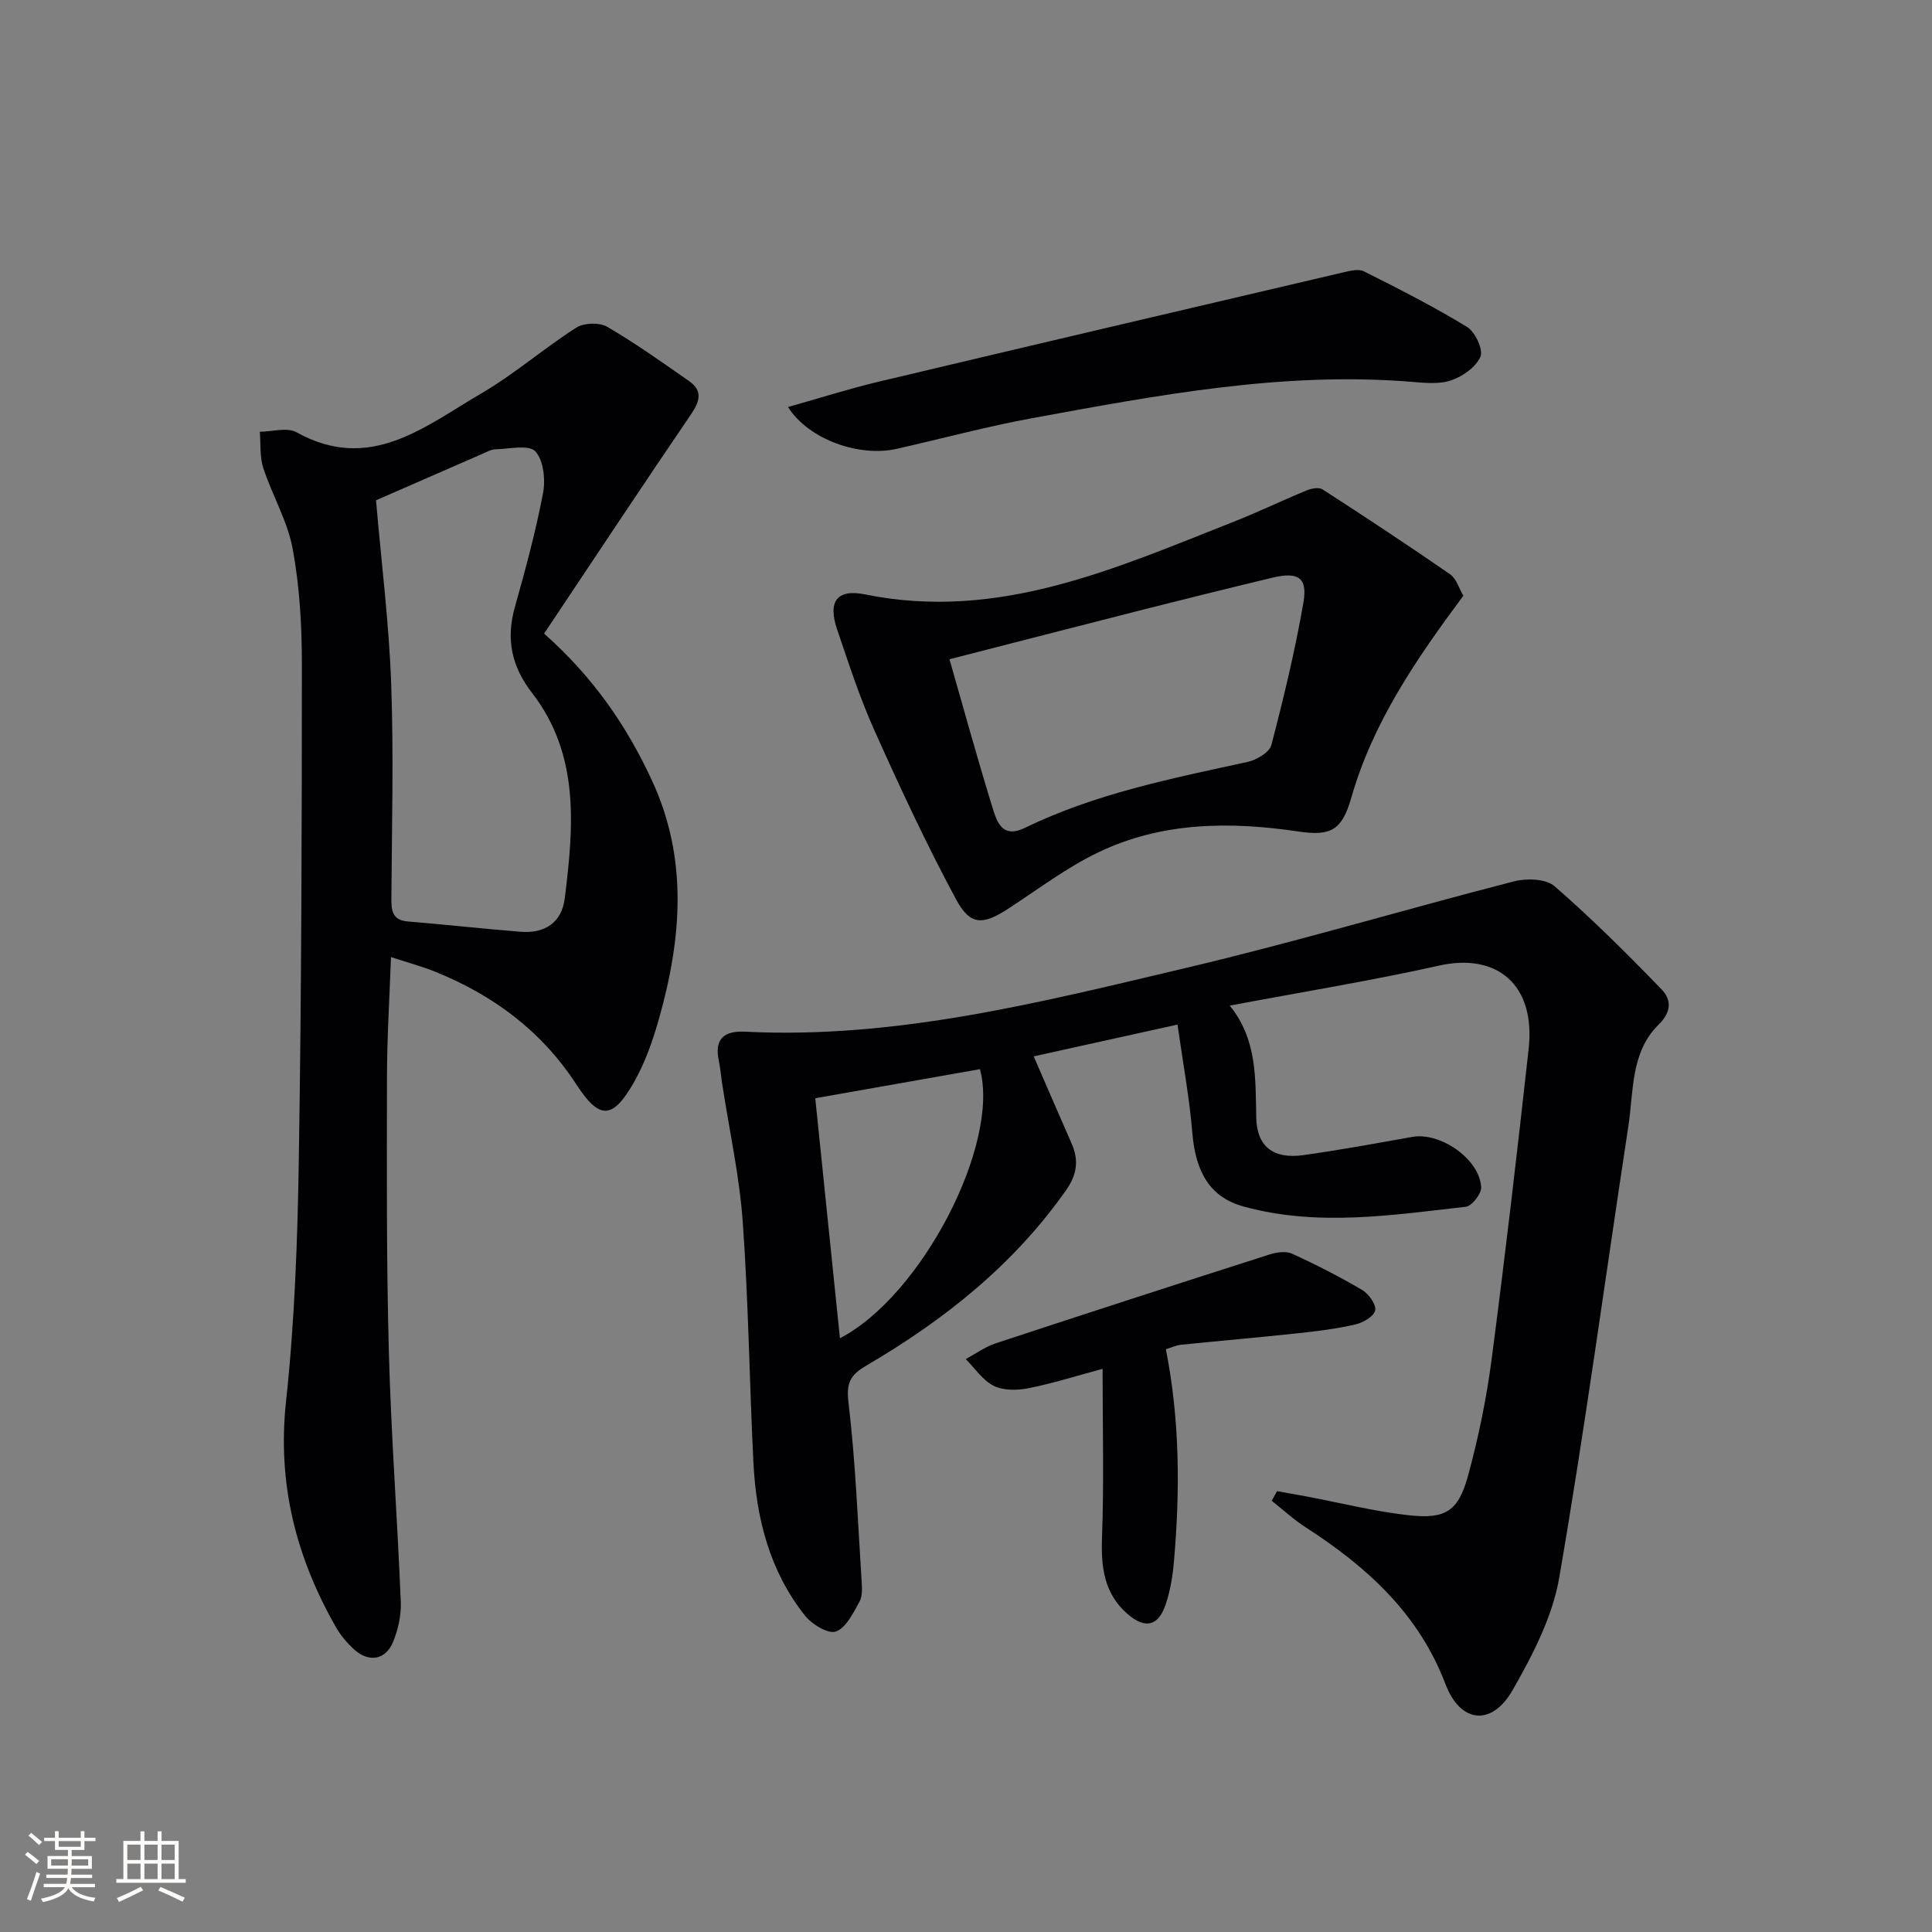 <svg enable-background="new 0 0 400 400" viewBox="0 0 400 400" xmlns="http://www.w3.org/2000/svg"><rect x="0" y="0" width="400" height="400" fill="#808080" stroke="none"/><g fill="#010104"><path d="m264.4 308.72c2.06.37 4.11.73 6.17 1.12 7.01 1.32 13.96 3.08 21.03 3.87 7.78.87 10.36-.84 12.4-8.38 2.12-7.82 3.77-15.83 4.82-23.86 2.8-21.41 5.3-42.85 7.67-64.31 1.47-13.33-6.57-19.91-18.51-17.25-14.08 3.14-28.34 5.46-43.37 8.29 5.77 7.14 5.29 15.28 5.49 23.34.15 5.8 3.51 8.48 9.71 7.62 7.56-1.05 15.08-2.44 22.6-3.78 5.81-1.03 13.94 4.6 14.25 10.42.07 1.35-1.93 3.91-3.19 4.05-15.34 1.74-30.76 4.15-46.05-.07-6.96-1.92-9.89-7.19-10.56-15.23-.61-7.32-1.96-14.58-3.07-22.42-10.75 2.38-20.06 4.43-29.77 6.58 2.74 6.32 5.28 12.19 7.85 18.05 1.53 3.49 1.12 6.44-1.18 9.7-10.86 15.44-25.22 26.85-41.31 36.26-3.31 1.94-4.21 3.55-3.71 7.68 1.46 12.2 1.92 24.51 2.71 36.78.09 1.48.23 3.24-.43 4.43-1.3 2.34-2.78 5.43-4.9 6.18-1.59.57-4.97-1.51-6.41-3.32-7.29-9.2-10.07-20.11-10.65-31.6-.83-16.61-1.02-33.27-2.21-49.85-.68-9.57-2.79-19.04-4.25-28.55-.25-1.64-.38-3.3-.72-4.93-.95-4.53 1.23-6.15 5.41-5.94 31.33 1.57 61.37-6.13 91.41-13.22 22.76-5.38 45.2-12.09 67.85-17.91 2.6-.67 6.6-.53 8.39 1.02 7.73 6.73 15.02 13.98 22.15 21.36 1.99 2.05 2.15 4.58-.64 7.31-5.79 5.69-5.14 13.75-6.25 21.05-4.75 31.16-8.96 62.4-14.31 93.45-1.4 8.09-5.5 16.01-9.65 23.26-4.31 7.54-10.82 6.87-13.89-1.22-5.57-14.67-16.34-24.35-29.02-32.53-2.47-1.59-4.65-3.62-6.96-5.45.37-.65.73-1.32 1.1-2zm-61.51-87.36c-11.35 2-22.36 3.95-34.1 6.02 1.74 16.9 3.41 33.09 5.11 49.69 16.99-8.82 33.18-40.31 28.99-55.71z"/><path d="m112.65 131.18c10.23 9.07 17.12 19.15 22.34 30.43 7.5 16.19 6.13 32.68 1.48 49.19-1.29 4.58-2.9 9.22-5.25 13.33-4.42 7.72-7.13 7.72-11.92.35-7.17-11.02-17.15-18.42-29.16-23.28-2.74-1.11-5.63-1.88-9.19-3.05-.31 8.64-.82 16.72-.83 24.8-.03 18.99-.12 37.99.39 56.96.46 17.27 1.77 34.52 2.47 51.78.11 2.72-.55 5.67-1.58 8.21-1.54 3.78-5.02 4.37-8.06 1.62-1.46-1.32-2.8-2.91-3.78-4.62-8.28-14.5-12.18-29.75-10.34-46.76 1.8-16.67 2.39-33.51 2.65-50.29.54-34.12.63-68.25.63-102.38 0-7.95-.46-16.02-1.9-23.82-1.06-5.76-4.24-11.1-6.09-16.75-.76-2.33-.51-5-.72-7.51 2.56-.01 5.65-.98 7.6.11 15.19 8.46 26.51-1.19 38.23-8.03 6.87-4.01 12.96-9.33 19.68-13.63 1.59-1.02 4.8-1.12 6.41-.18 5.85 3.4 11.39 7.36 16.96 11.24 2.76 1.93 2.3 4.06.49 6.74-10.19 14.96-20.18 30.07-30.51 45.54zm-34.8-27.6c1.11 12.91 2.69 25.42 3.14 37.98.53 14.78.14 29.6.04 44.41-.02 2.61.21 4.54 3.41 4.81 7.77.65 15.52 1.5 23.29 2.13 5.06.41 8.58-1.86 9.21-6.99 1.82-14.78 3.14-29.62-6.79-42.47-4.21-5.44-5.43-11.07-3.57-17.69 2.19-7.8 4.32-15.65 5.84-23.59.54-2.81.14-6.85-1.58-8.72-1.34-1.45-5.39-.5-8.23-.43-.94.02-1.89.58-2.8.97-7.45 3.24-14.88 6.5-21.96 9.59z"/><path d="m302.97 123.34c-9.71 13.07-18.71 26.14-23.2 41.82-1.92 6.71-4.21 7.99-10.89 7-14.23-2.11-28.3-2.02-41.49 4.31-6.53 3.13-12.42 7.61-18.53 11.59-5.35 3.49-7.94 3.66-10.93-1.88-6.12-11.36-11.57-23.1-16.86-34.88-3.05-6.8-5.36-13.94-7.76-21.01-1.94-5.73-.08-8.42 5.82-7.22 27.62 5.61 51.83-5.41 76.34-15.07 5.09-2.01 10.03-4.4 15.09-6.48.98-.4 2.52-.68 3.26-.2 8.87 5.74 17.7 11.55 26.38 17.56 1.36.95 1.91 3.02 2.77 4.46zm-106.39 13.15c2.98 10.38 5.73 20.44 8.81 30.4.93 3 1.93 6.88 6.82 4.5 14.61-7.1 30.4-10.22 46.11-13.65 1.85-.41 4.5-1.96 4.9-3.48 2.55-9.76 4.92-19.59 6.64-29.52.9-5.19-1.11-6.41-6.45-5.13-8.84 2.12-17.67 4.31-26.48 6.54-13.45 3.42-26.89 6.89-40.35 10.34z"/><path d="m163.15 84.27c6.61-1.86 12.5-3.75 18.5-5.18 32.11-7.63 64.24-15.16 96.38-22.68 1.42-.33 3.22-.8 4.36-.23 7.23 3.63 14.46 7.3 21.35 11.51 1.68 1.03 3.4 4.71 2.77 6.16-.94 2.17-3.72 4.11-6.13 4.92-2.56.85-5.62.48-8.42.26-26.5-2.11-52.33 2.8-78.16 7.53-9.46 1.73-18.77 4.25-28.16 6.37-7.55 1.72-18.1-1.77-22.49-8.66z"/><path d="m228.28 283.4c-5.47 1.47-10.35 3.03-15.35 4.02-2.31.46-5.18.5-7.18-.49-2.29-1.14-3.9-3.64-5.81-5.55 2.06-1.1 4.02-2.54 6.21-3.26 18.86-6.22 37.76-12.34 56.68-18.39 1.46-.47 3.42-.75 4.7-.16 4.96 2.27 9.84 4.76 14.53 7.53 1.35.8 2.93 3.06 2.65 4.23-.31 1.26-2.55 2.54-4.16 2.9-3.86.89-7.83 1.37-11.77 1.8-8.09.87-16.2 1.56-24.29 2.39-.96.1-1.88.54-3.11.92 2.91 14.69 2.95 29.38 1.66 44.1-.26 2.95-.76 5.95-1.7 8.74-1.52 4.52-4.25 5.14-7.9 1.97-4.85-4.21-5.51-9.67-5.28-15.83.42-11.41.12-22.85.12-34.92z"/></g><path d="m5.17 384 .55-.58c.85.61 1.65 1.24 2.4 1.87l-.59.64c-.83-.73-1.62-1.38-2.36-1.93m1.22 9.53-.82-.34c.71-1.76 1.37-3.64 1.98-5.63.24.13.5.25.76.36-.6 1.67-1.24 3.54-1.92 5.61m-.5-13.5.57-.54c.56.44 1.31 1.06 2.26 1.87l-.64.64c-.68-.66-1.41-1.32-2.19-1.97m3.25.46h2.24v-1.36h.77v1.36h4.57v-1.36h.76v1.36h2.28v.69h-2.28v1.84h-2.64v1.26h4.18v2.64h-4.21c0 .45-.02.86-.05 1.21h4.32v.69h-4.38c-.04.34-.1.75-.19 1.22h5.15v.69h-4.82c.87 1.19 2.51 1.92 4.93 2.19-.17.31-.3.57-.37.76-2.77-.49-4.52-1.41-5.26-2.76-.56 1.26-2.3 2.23-5.24 2.9-.12-.25-.26-.48-.43-.72 2.73-.55 4.38-1.34 4.96-2.38h-4.38v-.69h4.65c.1-.38.17-.79.21-1.22h-4.32v-.69h4.4c.03-.34.05-.75.05-1.21h-4.2v-2.64h4.23v-1.26h-2.69v-1.84h-2.24zm1.46 4.46v1.29h3.45c.01-.4.02-.57.01-.53v-.32-.45h-3.46zm1.55-2.59h4.57v-1.19h-4.57zm6.11 2.59h-3.42v.77c-.01.19-.01.37-.02.53h3.44z" fill="#fcfbfa"/><path d="m32.63 379.16h.82v1.98h3.54v7.89h1.46v.78h-14.37v-.78h1.46v-7.89h3.54v-1.98h.82v1.98h2.73zm-3.49 11.48.5.73c-1.61.82-3.28 1.63-5 2.41-.13-.27-.28-.55-.44-.82 1.75-.72 3.4-1.49 4.94-2.32m-2.78-5.55h2.73v-3.18h-2.73zm0 3.95h2.73v-3.2h-2.73zm3.54-3.95h2.73v-3.18h-2.73zm0 3.95h2.73v-3.2h-2.73zm7.89 4.68c-1.84-.92-3.51-1.7-5.02-2.32l.45-.73c1.89.8 3.57 1.55 5.04 2.23zm-1.62-11.81h-2.73v3.18h2.73zm-2.73 7.13h2.73v-3.2h-2.73z" fill="#fcfbfa"/></svg>